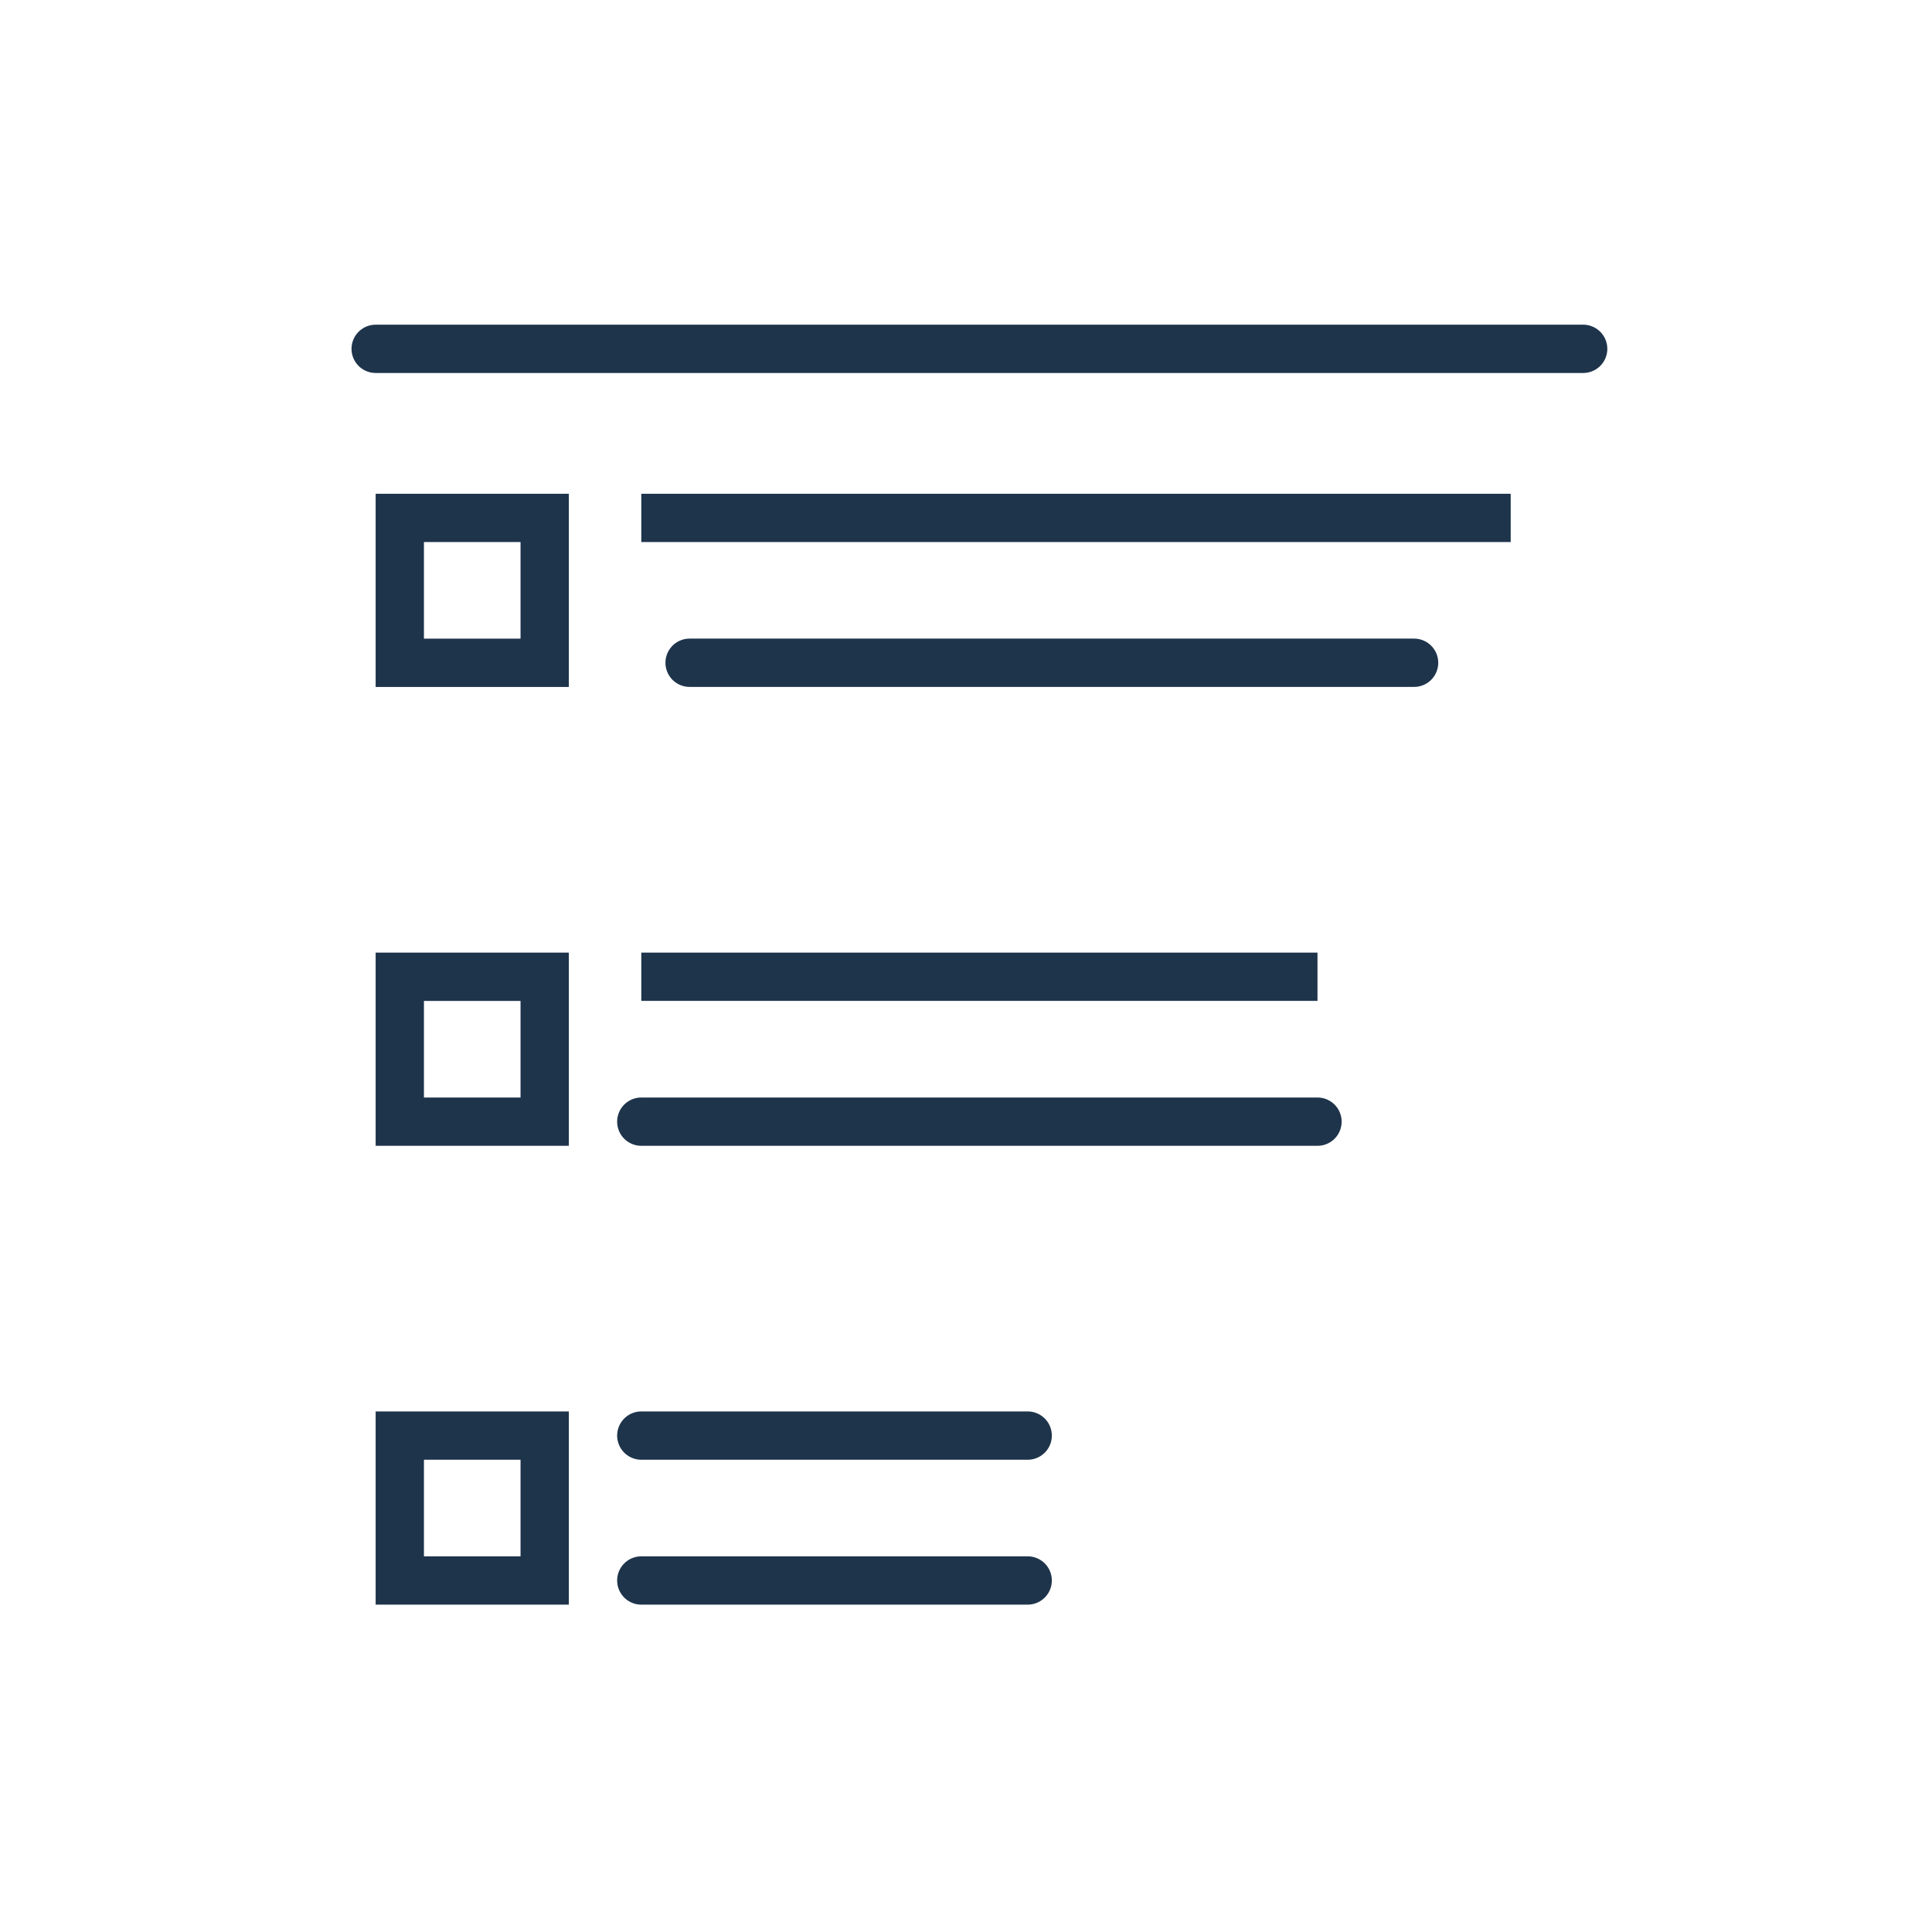 <svg width="72" height="72" viewBox="0 0 72 72" fill="none" xmlns="http://www.w3.org/2000/svg">
<path d="M14 13H59" stroke="#1E344B" stroke-width="1.8" stroke-miterlimit="10" stroke-linecap="round"/>
<path d="M14.899 19.301H20.299V24.701H14.899V19.301ZM14.899 36.401H20.299V41.801H14.899V36.401ZM23.899 19.301H56.299H23.899Z" stroke="#1E344B" stroke-width="1.8" stroke-miterlimit="10" stroke-linecap="round"/>
<path d="M52.699 24.699H25.699" stroke="#1E344B" stroke-width="1.8" stroke-miterlimit="10" stroke-linecap="round"/>
<path d="M49.099 41.801H23.899" stroke="#1E344B" stroke-width="1.8" stroke-miterlimit="10" stroke-linecap="round"/>
<path d="M23.899 36.4H49.099H23.899ZM14.899 53.5H20.299V58.9H14.899V53.5Z" stroke="#1E344B" stroke-width="1.8" stroke-miterlimit="10" stroke-linecap="round"/>
<path d="M38.299 58.9H23.899" stroke="#1E344B" stroke-width="1.8" stroke-miterlimit="10" stroke-linecap="round"/>
<path d="M23.899 53.5H38.299" stroke="#1E344B" stroke-width="1.8" stroke-miterlimit="10" stroke-linecap="round"/>
</svg>
